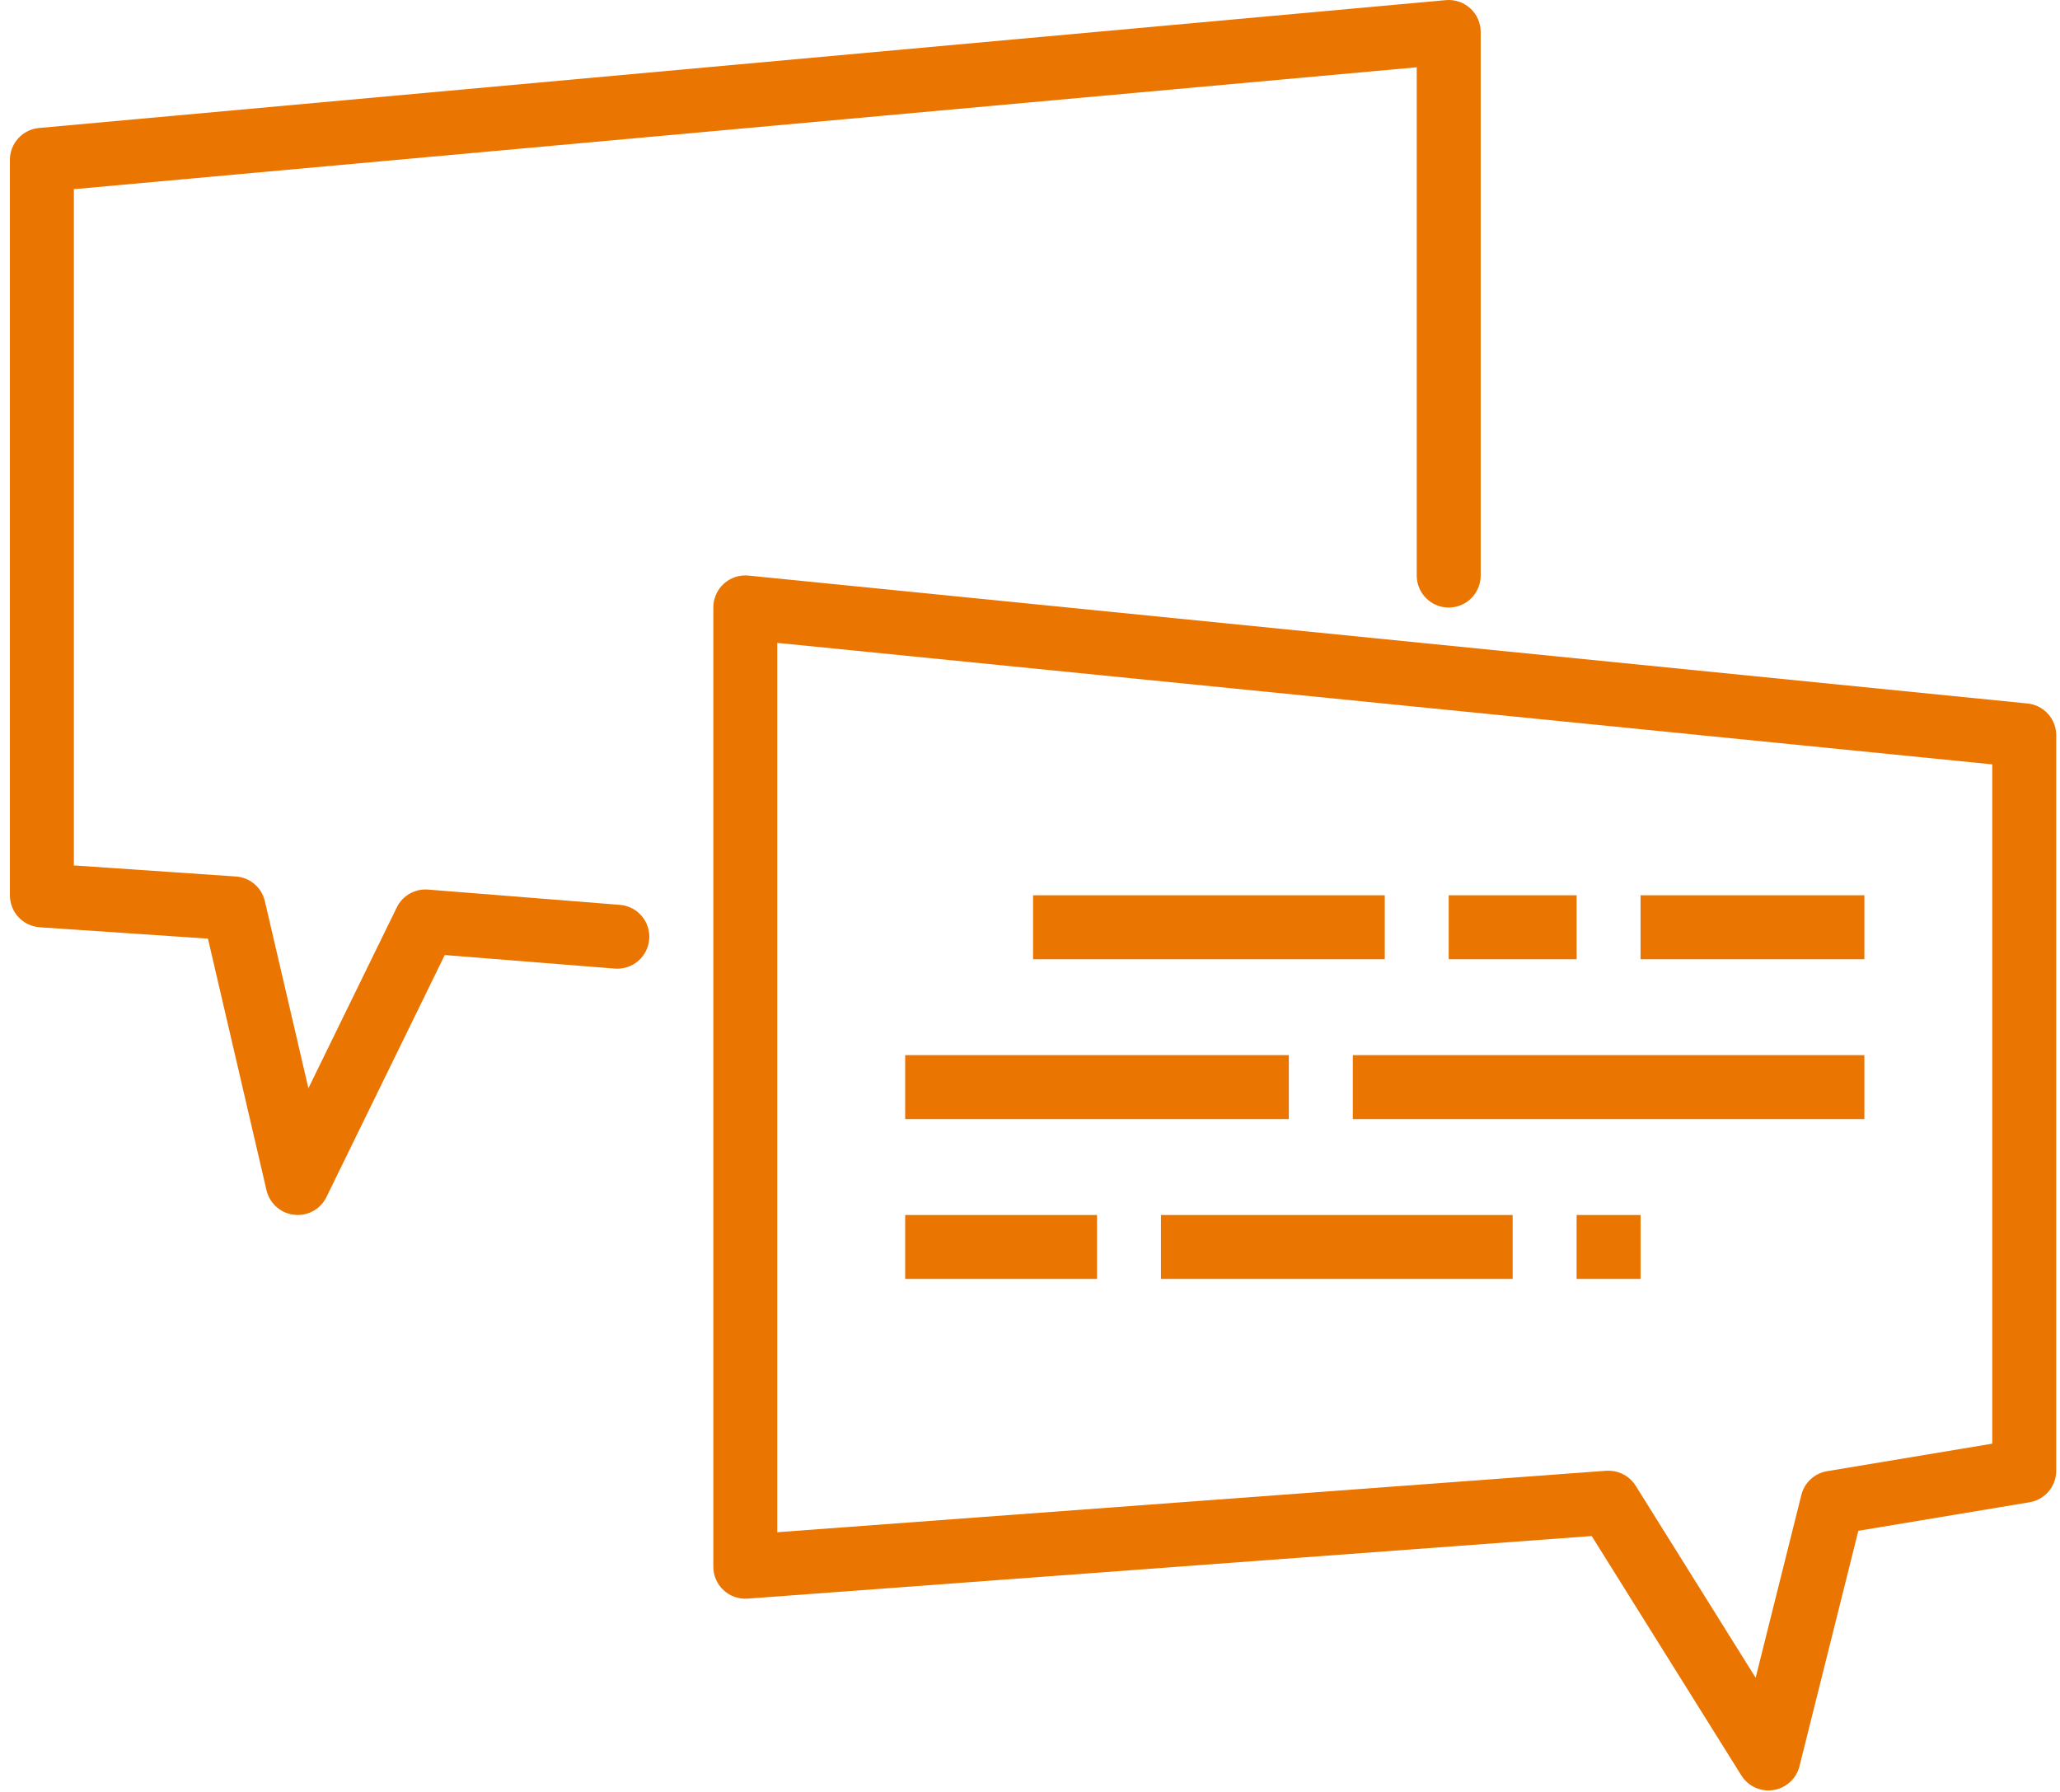 <svg width="77" height="67" viewBox="0 0 77 67" fill="none" xmlns="http://www.w3.org/2000/svg">
<path d="M66.103 66.932C65.9 66.932 65.7 66.88 65.523 66.782C65.346 66.684 65.196 66.542 65.089 66.37L59.496 57.421L27.947 59.761C27.783 59.773 27.618 59.752 27.462 59.697C27.307 59.642 27.165 59.556 27.044 59.444C26.923 59.332 26.827 59.196 26.762 59.045C26.696 58.894 26.663 58.731 26.663 58.566V22.712C26.662 22.545 26.697 22.379 26.764 22.226C26.832 22.072 26.93 21.935 27.054 21.822C27.178 21.709 27.325 21.624 27.484 21.571C27.643 21.519 27.811 21.5 27.978 21.517L75.783 26.298C76.079 26.327 76.353 26.466 76.552 26.687C76.751 26.908 76.86 27.195 76.859 27.493V54.981C76.859 55.264 76.758 55.537 76.576 55.753C76.393 55.968 76.139 56.112 75.861 56.159L69.462 57.226L67.262 66.026C67.205 66.254 67.082 66.459 66.909 66.618C66.736 66.776 66.52 66.88 66.289 66.916C66.227 66.927 66.165 66.932 66.103 66.932ZM60.127 54.981C60.33 54.981 60.529 55.032 60.706 55.131C60.883 55.229 61.033 55.371 61.14 55.542L65.624 62.719L67.332 55.887C67.388 55.662 67.508 55.458 67.678 55.3C67.848 55.142 68.06 55.037 68.288 54.998L74.468 53.968V28.574L29.053 24.033V57.279L60.038 54.981H60.127Z" fill="#EA7500"/>
<path d="M11.127 45.42C11.081 45.42 11.036 45.417 10.992 45.411C10.746 45.384 10.516 45.281 10.332 45.117C10.148 44.953 10.019 44.736 9.962 44.496L7.773 35.089L1.484 34.664C1.182 34.643 0.898 34.508 0.691 34.286C0.484 34.064 0.37 33.772 0.37 33.468V5.981C0.369 5.681 0.48 5.393 0.682 5.171C0.883 4.95 1.16 4.812 1.458 4.785L54.044 0.005C54.209 -0.01 54.376 0.01 54.534 0.063C54.692 0.116 54.837 0.202 54.959 0.314C55.082 0.427 55.18 0.564 55.246 0.716C55.313 0.869 55.347 1.034 55.346 1.2V21.517C55.346 21.834 55.22 22.138 54.996 22.362C54.772 22.586 54.468 22.712 54.151 22.712C53.834 22.712 53.53 22.586 53.306 22.362C53.082 22.138 52.956 21.834 52.956 21.517V2.515L2.761 7.072V32.352L8.818 32.766C9.073 32.783 9.316 32.882 9.511 33.048C9.706 33.214 9.842 33.438 9.9 33.687L11.528 40.681L14.831 33.921C14.937 33.706 15.104 33.527 15.313 33.408C15.521 33.289 15.76 33.236 15.999 33.255L23.17 33.826C23.486 33.851 23.779 34 23.985 34.242C24.191 34.483 24.292 34.796 24.267 35.112C24.242 35.428 24.092 35.721 23.851 35.927C23.61 36.132 23.297 36.234 22.981 36.209L16.624 35.702L12.202 44.749C12.104 44.951 11.951 45.12 11.761 45.239C11.57 45.357 11.351 45.42 11.127 45.42Z" fill="#EA7500"/>
<path d="M51.761 33.468H38.614V35.859H51.761V33.468Z" fill="#EA7500"/>
<path d="M58.932 33.468H54.151V35.859H58.932V33.468Z" fill="#EA7500"/>
<path d="M69.688 33.468H61.322V35.859H69.688V33.468Z" fill="#EA7500"/>
<path d="M48.175 39.444H33.834V41.834H48.175V39.444Z" fill="#EA7500"/>
<path d="M69.688 39.444H50.566V41.834H69.688V39.444Z" fill="#EA7500"/>
<path d="M41.005 45.42H33.834V47.81H41.005V45.42Z" fill="#EA7500"/>
<path d="M56.541 45.42H43.395V47.81H56.541V45.42Z" fill="#EA7500"/>
<path d="M61.322 45.42H58.932V47.81H61.322V45.42Z" fill="#EA7500"/>
</svg>

